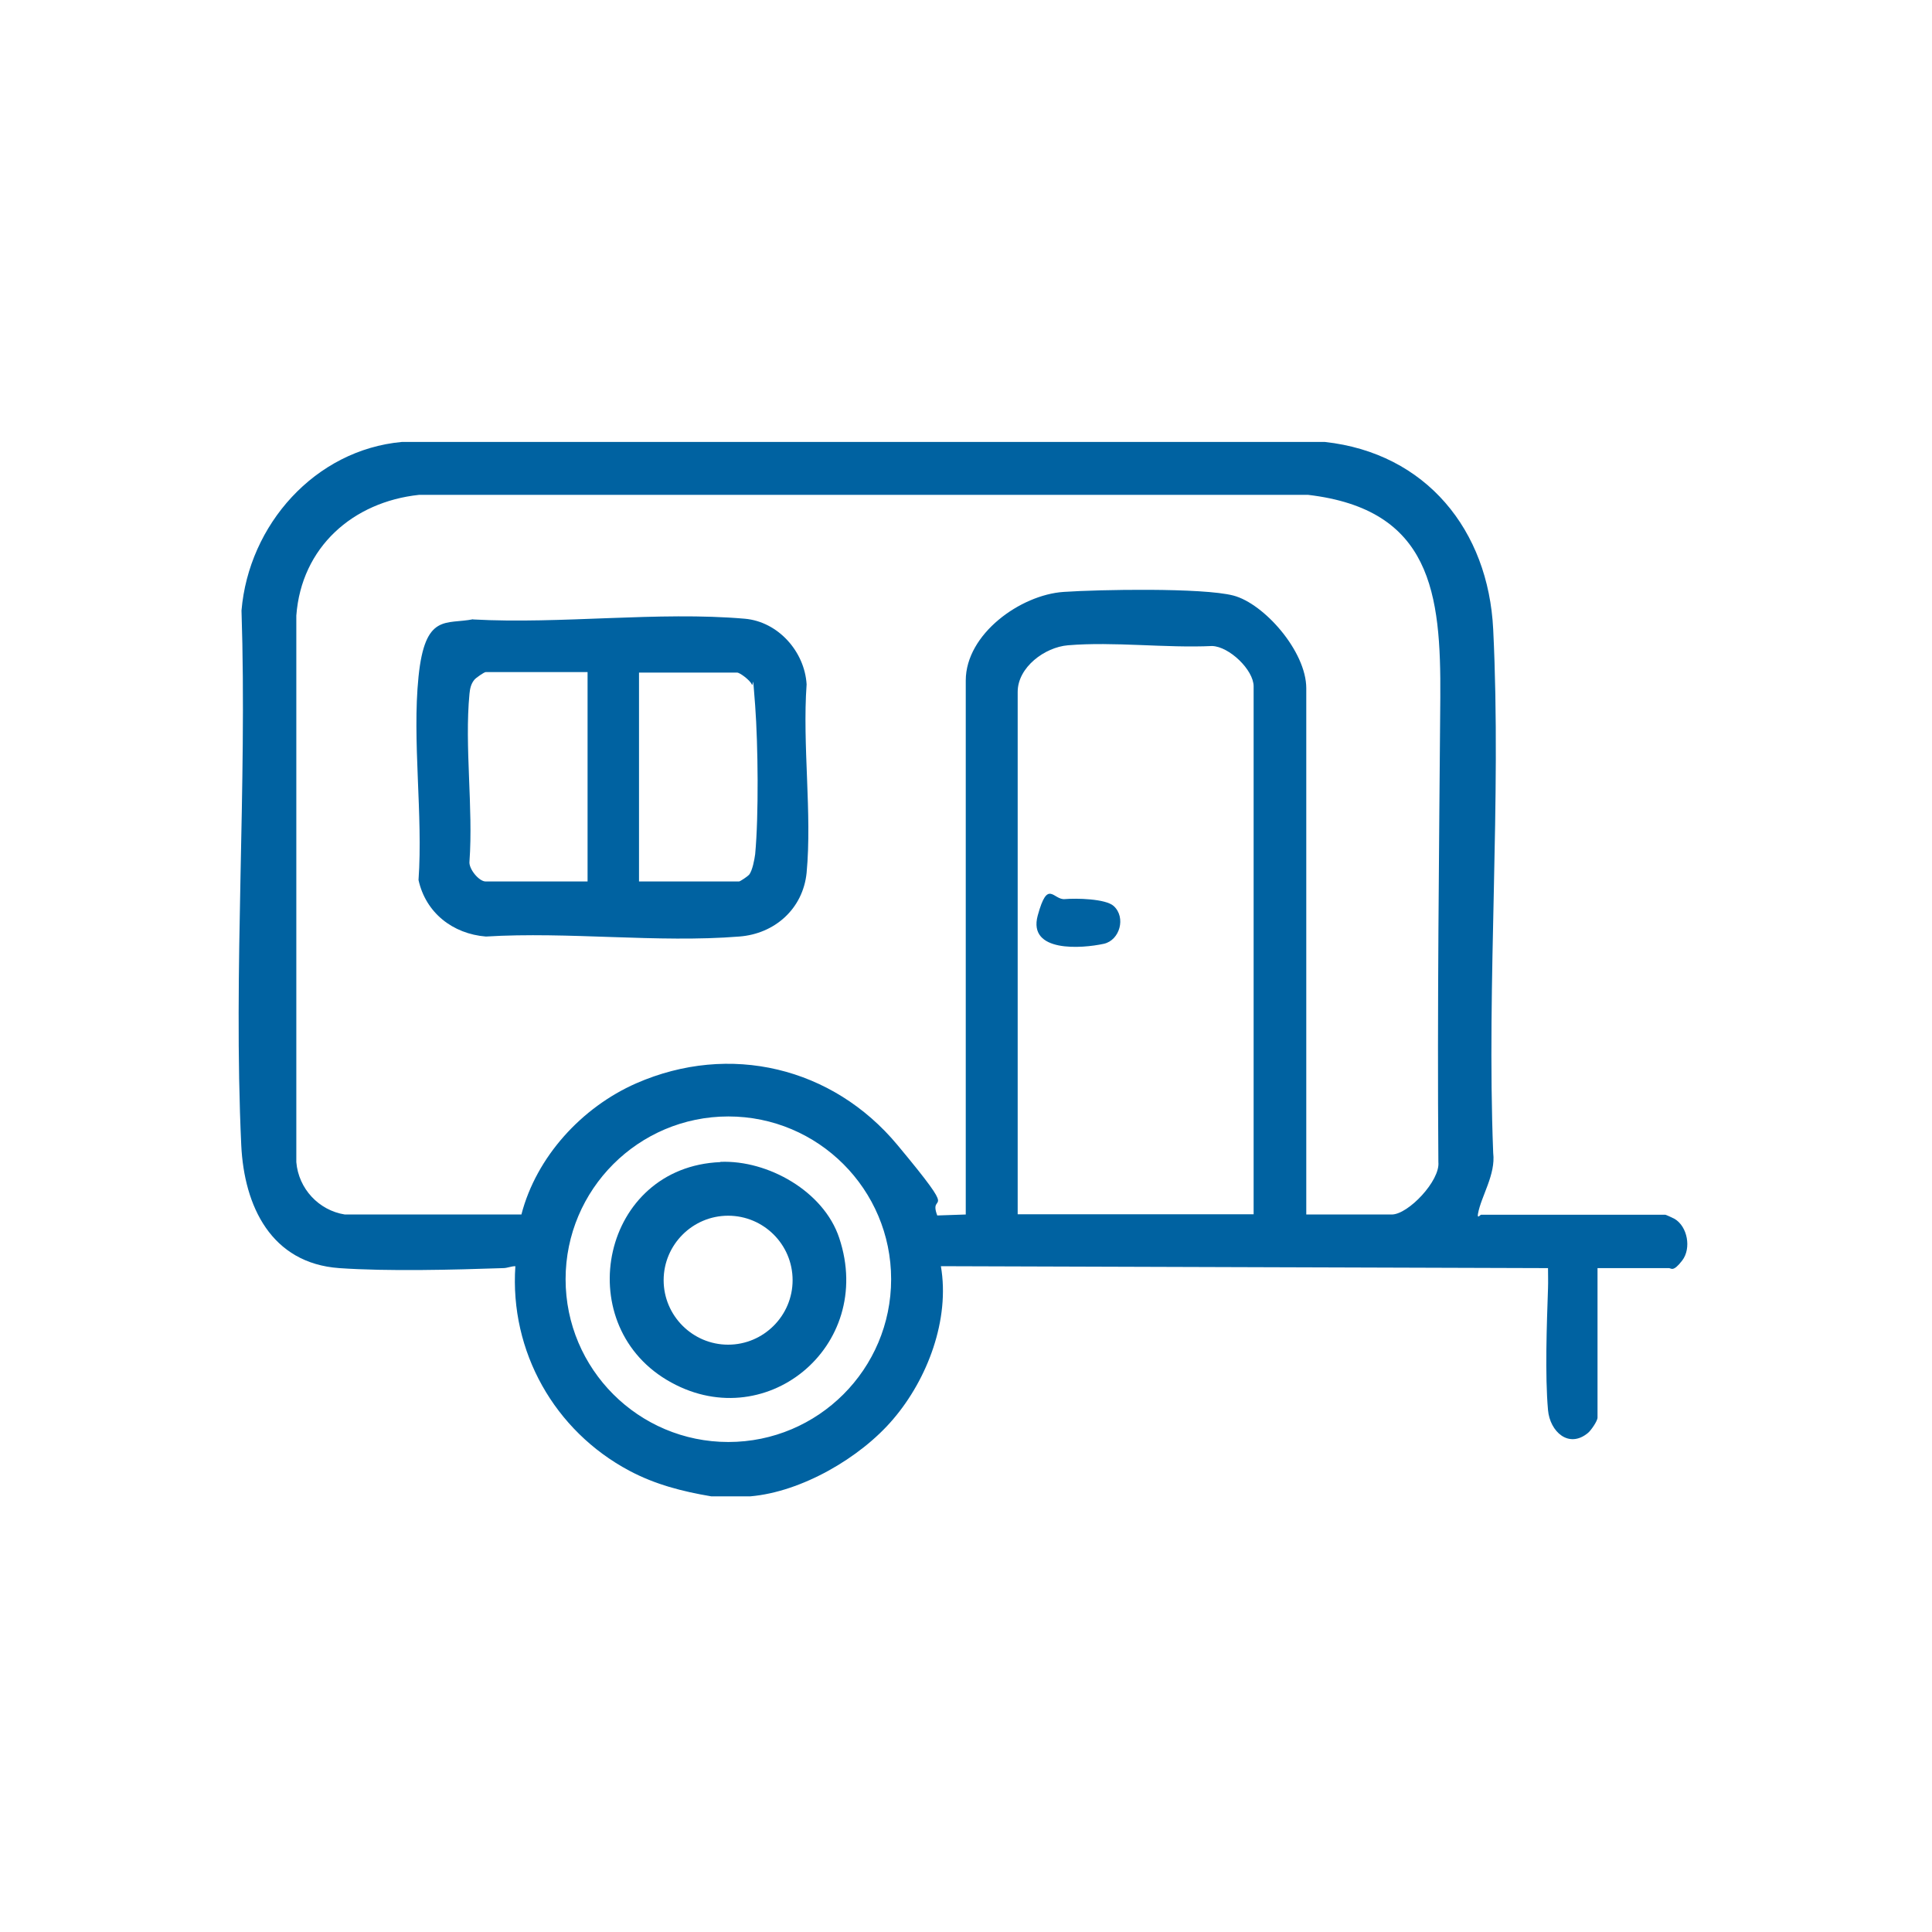 <?xml version="1.0" encoding="UTF-8"?>
<svg id="Layer_1" xmlns="http://www.w3.org/2000/svg" version="1.1" viewBox="0 0 800 800">
  <!-- Generator: Adobe Illustrator 29.5.1, SVG Export Plug-In . SVG Version: 2.1.0 Build 141)  -->
  <defs>
    <style>
      .st0 {
        fill: #0062a1;
      }
    </style>
  </defs>
  <path class="st0" d="M294.5,619.6c-11.9-2-23.2-4.9-33.9-10.6-31-16.5-49.6-49.4-47.2-84.7-1.8,0-3.3.8-5.1.8-20.6.7-47.6,1.4-67.8,0-28.2-2-39.4-25.6-40.6-50.9-3.4-72.8,2.5-148.3.1-221.4,3-35.5,30.4-66.5,66.4-69.8h382.2c41.9,4.6,67.7,36.5,69.7,77.6,3.5,71.2-2.8,145.3,0,216.8,1.1,9-5,17.9-6.3,25.2-.4,2.3,1,.4,1.2.4h76.4c.2,0,3.3,1.4,3.8,1.7,5.4,3.2,7,12.2,3.2,17.2s-4.6,3.2-5.5,3.2h-29.6v61.9c0,1.4-2.7,5.3-3.9,6.3-8,6.7-15.8-.5-16.6-9.4-1.3-14.6-.5-35.7,0-50.5.1-2.7,0-5.5,0-8.3l-251.4-.8c3.8,22-5.5,46.7-19.8,63.4-13.6,16-38,30.1-59.1,31.9h-16.5.1ZM541.2,502.9h35.1c6.8,0,20.1-14,19.3-21.7-.5-64.1.3-128.3.8-192.3.3-43.3-3.7-78-54.8-84H173.6c-27.5,2.9-48.8,21.7-50.9,50v226.3c.9,11,9.3,20,20.1,21.7h73.1c6.2-23.9,25-44.4,47.5-54.3,38.8-17,81.4-6.7,108.2,25.5,26.8,32.2,12.5,18.7,16.5,29.2l11.8-.4v-221.1c0-19.3,22.7-35.5,40.5-36.7,14.6-1,57.6-1.8,70.3,1.5s30.2,23.1,30.2,38.4v217.9h0ZM519.1,502.9v-218.7c0-6.8-10.1-16.5-17.2-16.7-19.3.9-40.7-1.9-59.7-.3-9.6.8-20.8,9.1-20.8,19.3v216.3h97.7ZM369,529.7c0-37.2-30.2-67.4-67.4-67.4s-67.4,30.2-67.4,67.4,30.2,67.4,67.4,67.4,67.4-30.2,67.4-67.4Z"/>
  <path class="st0" d="M195.9,256.5c36.3,2,76.7-3.4,112.5-.3,13.8,1.2,24.8,13.6,25.6,27.2-1.8,25.1,2.3,53.4,0,78-1.5,14.9-13.2,25.3-27.9,26.4-33.7,2.7-70.8-2.1-104.9,0-13.7-1.1-24.9-9.8-27.9-23.4,1.9-26.9-2.7-57.8,0-84.2,2.7-26.5,11.4-21.5,22.7-23.8h-.1ZM243.3,278.3h-42.2c-.6,0-4.1,2.4-4.7,3.2-1.4,1.7-1.8,3.7-2,5.8-2.1,21.8,1.6,47.2,0,69.4-.4,3,3.9,8.3,6.7,8.3h42.2v-86.7h0ZM264.6,365h41.4c.5,0,3.7-2.2,4.2-2.8,1.4-1.8,2.2-6.3,2.5-8.5,1.5-16.1,1.2-45.2,0-61.5-1.2-16.3-.7-7.1-1.4-8.8s-4.9-4.9-6.1-4.9h-40.6v86.7h0Z"/>
  <g>
    <path class="st0" d="M298.3,481.1c19.7-.8,42.8,12.2,49.2,31.5,15.1,45.2-31.3,82.8-71.4,58.8-40.1-24-26.8-88.2,22.2-90.2h0ZM328.2,530.1c0-14.8-12-26.7-26.7-26.7s-26.7,12-26.7,26.7,12,26.7,26.7,26.7,26.7-12,26.7-26.7Z"/>
    <path class="st0" d="M440.9,372.3c4.6-.4,17-.2,20.3,2.9,5.1,4.7,2.5,14.1-4.1,15.6-9.2,2-31.6,3.7-27.4-11.7,4.2-15.4,6.4-6.3,11.3-6.8h0Z"/>
  </g>
</svg>